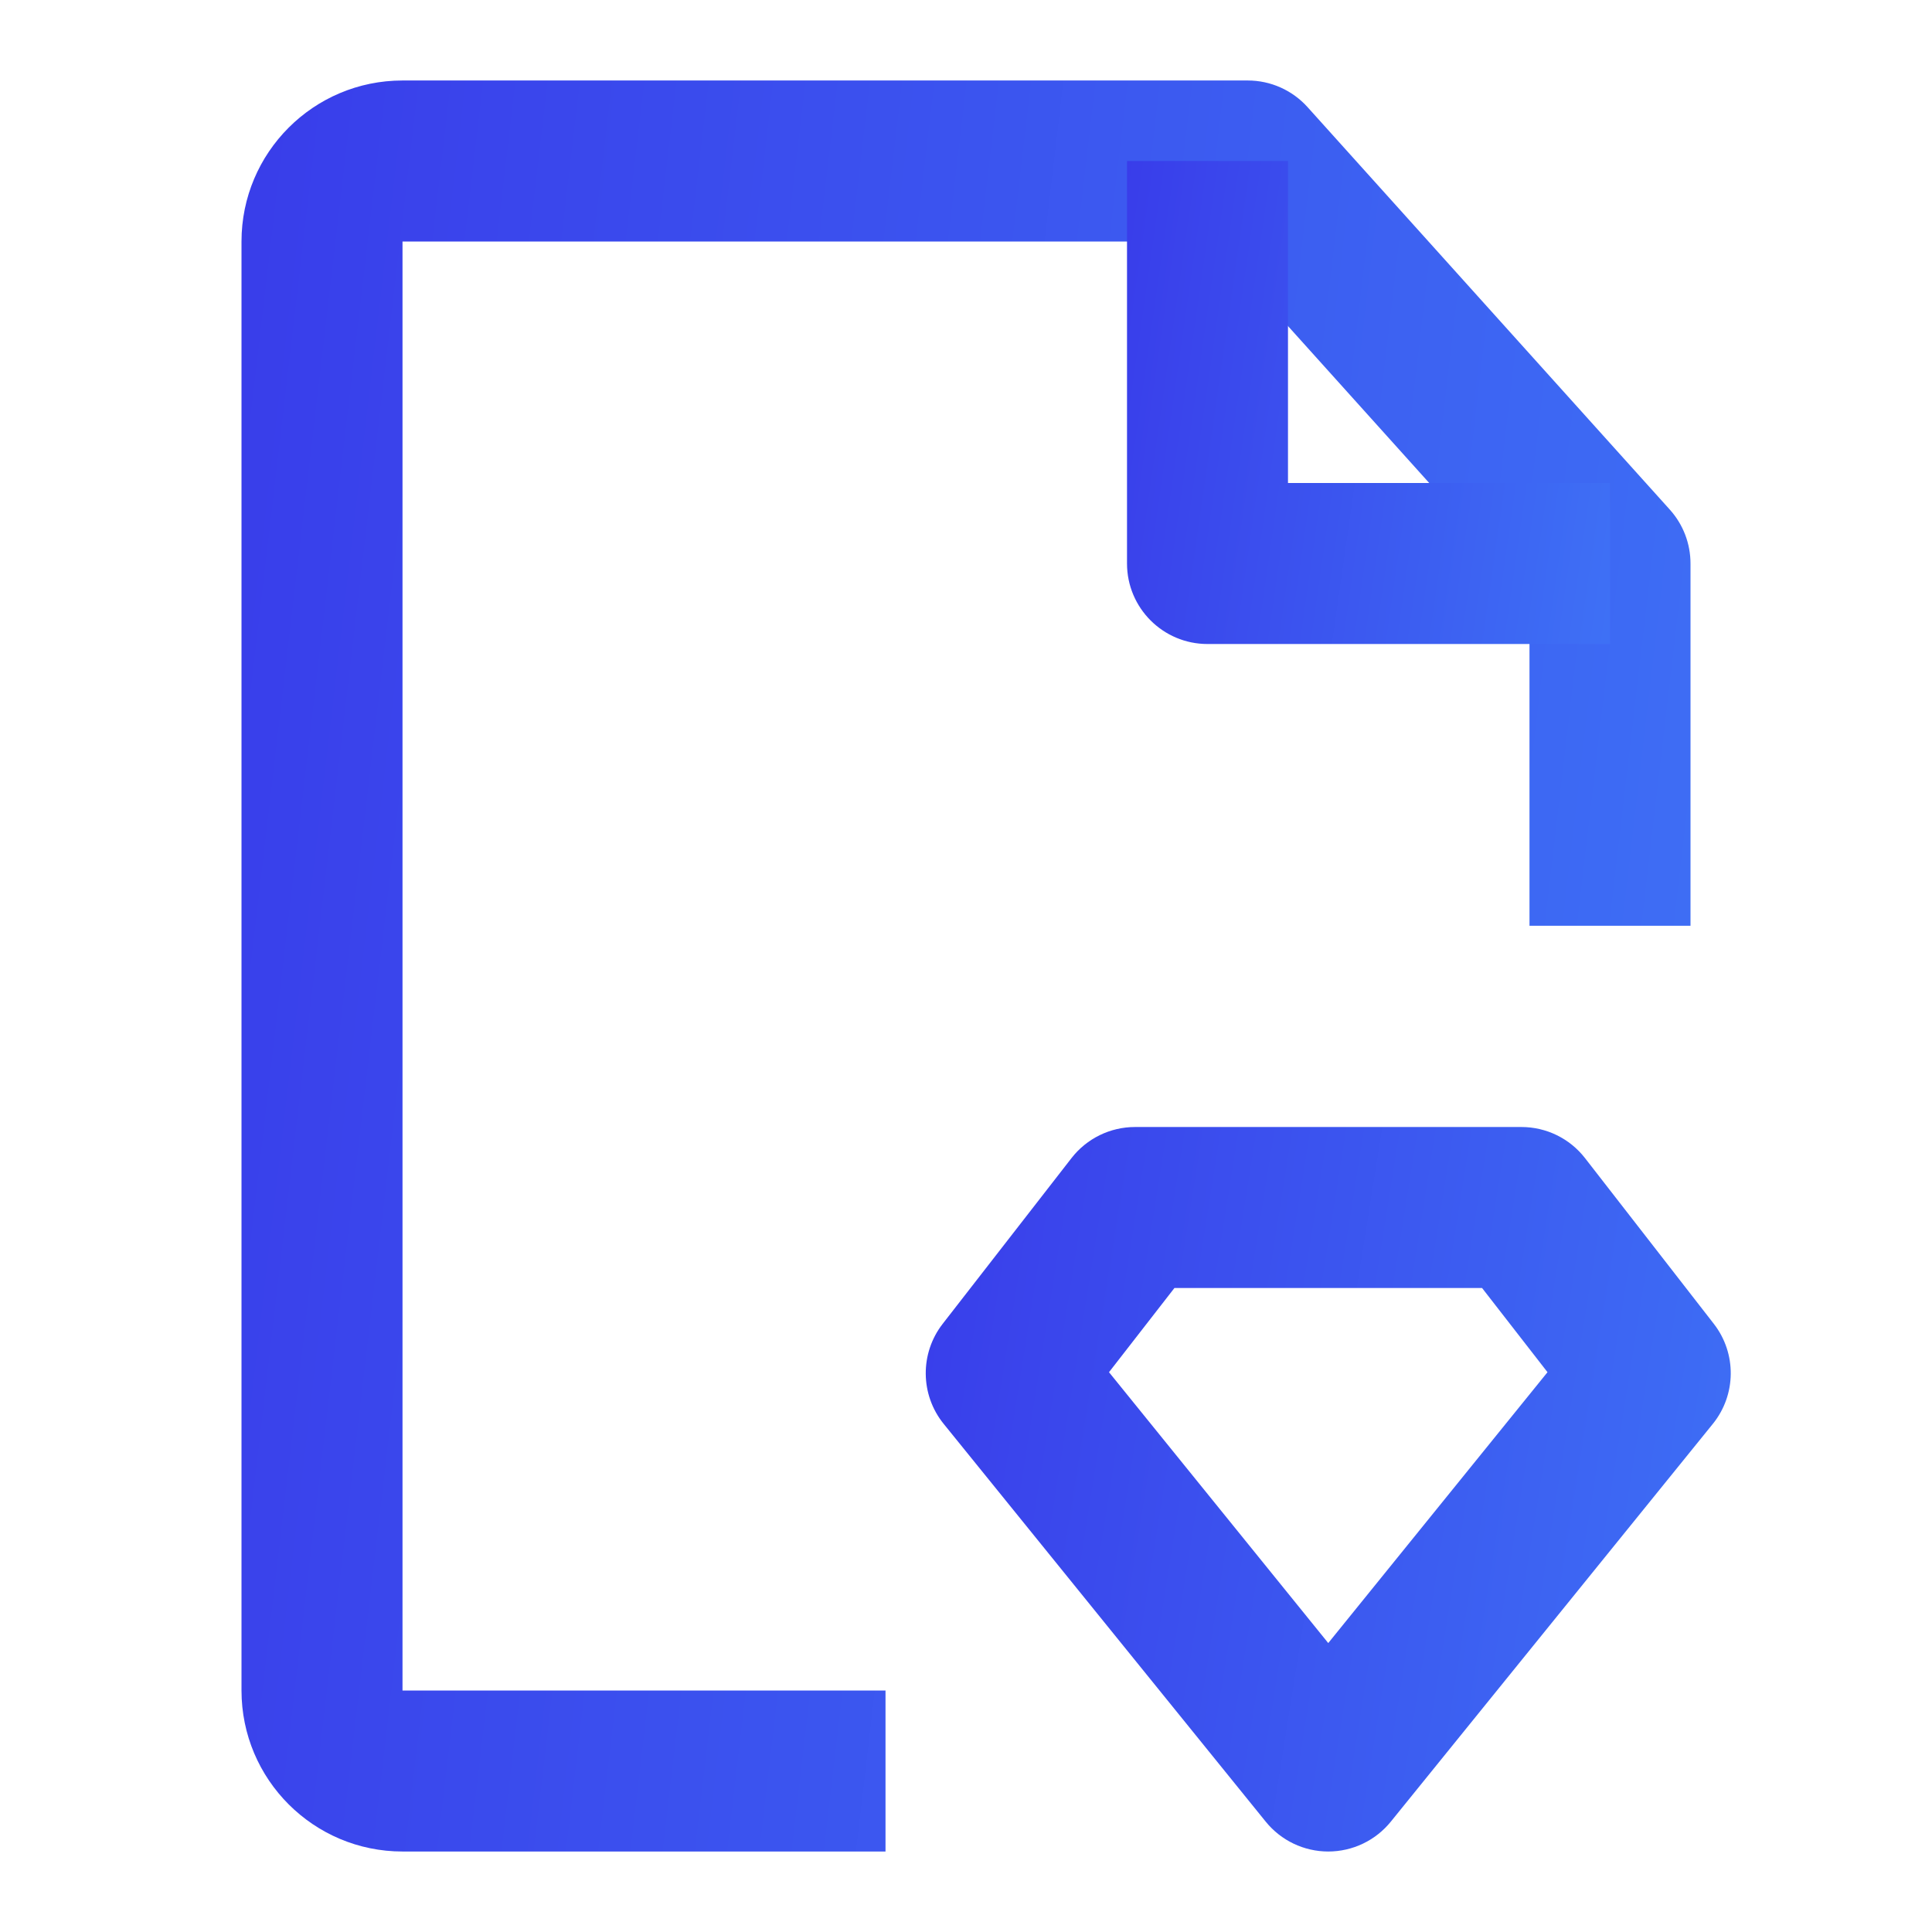 <svg width="56" height="56" viewBox="0 0 56 56" fill="none" xmlns="http://www.w3.org/2000/svg">
<path fill-rule="evenodd" clip-rule="evenodd" d="M7 7C7 4.423 9.089 2.333 11.667 2.333H36.167C36.828 2.333 37.459 2.614 37.901 3.106L48.401 14.772C48.787 15.201 49 15.757 49 16.333V26.833H44.333V17.229L35.127 7H11.667V49H25.667V53.667H11.667C9.089 53.667 7 51.577 7 49V7Z" fill="url(#paint0_linear_769_17777)"/>
<path fill-rule="evenodd" clip-rule="evenodd" d="M31.058 33.568C31.5 32.999 32.18 32.667 32.9 32.667H44.1C44.82 32.667 45.5 32.999 45.942 33.568L49.676 38.372C50.341 39.228 50.329 40.429 49.647 41.272L40.314 52.801C39.871 53.349 39.204 53.667 38.5 53.667C37.796 53.667 37.13 53.349 36.687 52.801L27.353 41.272C26.671 40.429 26.659 39.228 27.324 38.372L31.058 33.568ZM34.042 37.333L32.145 39.774L38.5 47.625L44.855 39.774L42.958 37.333H34.042Z" fill="url(#paint1_linear_769_17777)"/>
<path fill-rule="evenodd" clip-rule="evenodd" d="M32.667 16.333V4.667H37.333V14H46.667V18.667H35C33.711 18.667 32.667 17.622 32.667 16.333Z" fill="url(#paint2_linear_769_17777)"/>
<defs>
<linearGradient id="paint0_linear_769_17777" x1="7" y1="2.333" x2="54.002" y2="7.839" gradientUnits="userSpaceOnUse">
<stop stop-color="#393DEA"/>
<stop offset="1" stop-color="#3E70F5"/>
</linearGradient>
<linearGradient id="paint1_linear_769_17777" x1="26.833" y1="32.667" x2="52.65" y2="36.774" gradientUnits="userSpaceOnUse">
<stop stop-color="#393DEA"/>
<stop offset="1" stop-color="#3E70F5"/>
</linearGradient>
<linearGradient id="paint2_linear_769_17777" x1="32.667" y1="4.667" x2="48.23" y2="6.895" gradientUnits="userSpaceOnUse">
<stop stop-color="#393DEA"/>
<stop offset="1" stop-color="#3E70F5"/>
</linearGradient>
</defs>
</svg>
